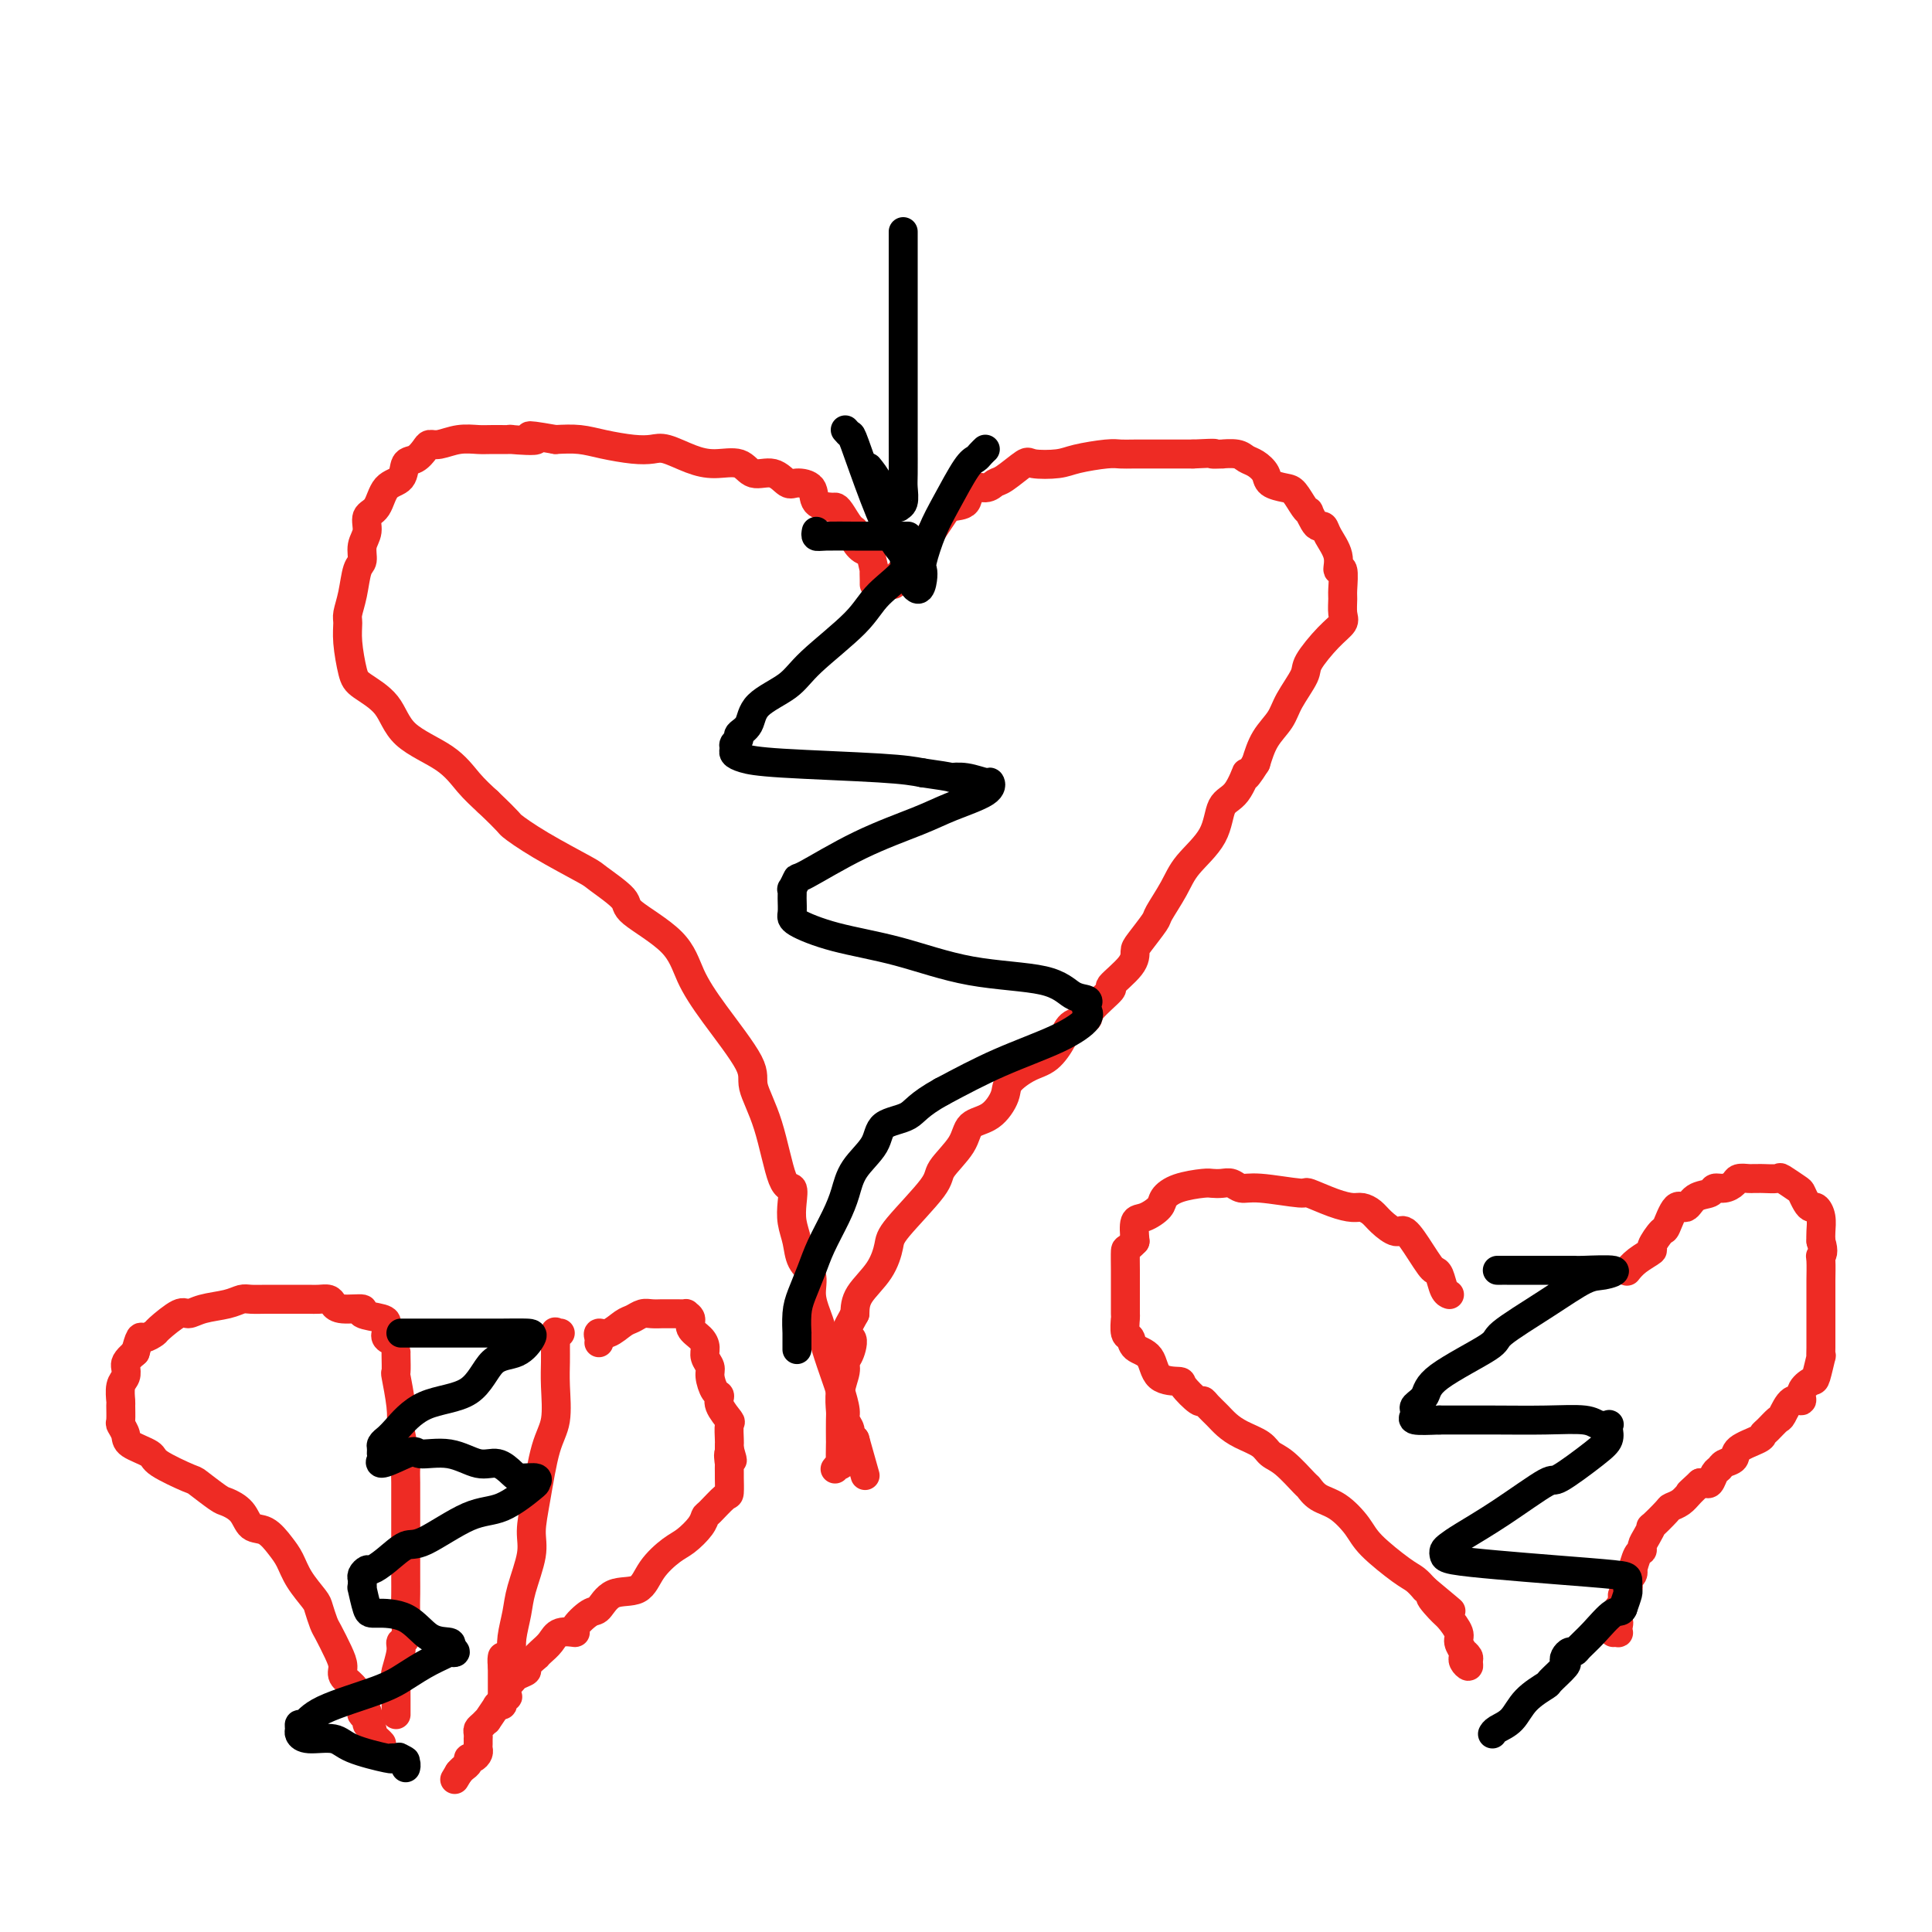 <svg viewBox='0 0 400 400' version='1.1' xmlns='http://www.w3.org/2000/svg' xmlns:xlink='http://www.w3.org/1999/xlink'><g fill='none' stroke='#EE2B24' stroke-width='6' stroke-linecap='round' stroke-linejoin='round'><path d='M181,121c0.007,-0.163 0.014,-0.326 0,-1c-0.014,-0.674 -0.050,-1.861 0,-2c0.050,-0.139 0.186,0.768 0,0c-0.186,-0.768 -0.693,-3.212 -1,-4c-0.307,-0.788 -0.415,0.080 -1,0c-0.585,-0.080 -1.649,-1.107 -2,-2c-0.351,-0.893 0.010,-1.650 0,-2c-0.010,-0.350 -0.392,-0.291 -1,-1c-0.608,-0.709 -1.442,-2.186 -2,-3c-0.558,-0.814 -0.839,-0.965 -1,-1c-0.161,-0.035 -0.203,0.045 -1,0c-0.797,-0.045 -2.351,-0.216 -3,-1c-0.649,-0.784 -0.394,-2.180 -1,-3c-0.606,-0.820 -2.075,-1.065 -3,-1c-0.925,0.065 -1.306,0.438 -2,0c-0.694,-0.438 -1.699,-1.688 -3,-2c-1.301,-0.312 -2.897,0.315 -4,0c-1.103,-0.315 -1.712,-1.573 -3,-2c-1.288,-0.427 -3.255,-0.023 -5,0c-1.745,0.023 -3.267,-0.336 -5,-1c-1.733,-0.664 -3.677,-1.632 -5,-2c-1.323,-0.368 -2.026,-0.137 -3,0c-0.974,0.137 -2.220,0.181 -4,0c-1.780,-0.181 -4.095,-0.587 -6,-1c-1.905,-0.413 -3.402,-0.832 -5,-1c-1.598,-0.168 -3.299,-0.084 -5,0'/><path d='M115,91c-8.787,-1.547 -4.254,-0.414 -4,0c0.254,0.414 -3.772,0.110 -5,0c-1.228,-0.110 0.341,-0.026 0,0c-0.341,0.026 -2.592,-0.008 -4,0c-1.408,0.008 -1.973,0.056 -3,0c-1.027,-0.056 -2.515,-0.218 -4,0c-1.485,0.218 -2.965,0.816 -4,1c-1.035,0.184 -1.623,-0.046 -2,0c-0.377,0.046 -0.542,0.366 -1,1c-0.458,0.634 -1.210,1.581 -2,2c-0.790,0.419 -1.617,0.310 -2,1c-0.383,0.690 -0.322,2.180 -1,3c-0.678,0.820 -2.095,0.971 -3,2c-0.905,1.029 -1.300,2.938 -2,4c-0.700,1.062 -1.707,1.279 -2,2c-0.293,0.721 0.129,1.946 0,3c-0.129,1.054 -0.809,1.939 -1,3c-0.191,1.061 0.107,2.300 0,3c-0.107,0.700 -0.618,0.863 -1,2c-0.382,1.137 -0.635,3.249 -1,5c-0.365,1.751 -0.841,3.139 -1,4c-0.159,0.861 -0.002,1.193 0,2c0.002,0.807 -0.153,2.087 0,4c0.153,1.913 0.613,4.457 1,6c0.387,1.543 0.700,2.086 2,3c1.300,0.914 3.586,2.201 5,4c1.414,1.799 1.956,4.111 4,6c2.044,1.889 5.589,3.355 8,5c2.411,1.645 3.689,3.470 5,5c1.311,1.530 2.656,2.765 4,4'/><path d='M101,166c4.930,4.679 4.254,4.377 5,5c0.746,0.623 2.914,2.170 6,4c3.086,1.830 7.088,3.943 9,5c1.912,1.057 1.732,1.057 3,2c1.268,0.943 3.984,2.830 5,4c1.016,1.170 0.333,1.622 2,3c1.667,1.378 5.684,3.682 8,6c2.316,2.318 2.931,4.651 4,7c1.069,2.349 2.593,4.715 5,8c2.407,3.285 5.696,7.491 7,10c1.304,2.509 0.623,3.321 1,5c0.377,1.679 1.813,4.223 3,8c1.187,3.777 2.125,8.785 3,11c0.875,2.215 1.686,1.636 2,2c0.314,0.364 0.130,1.671 0,3c-0.130,1.329 -0.207,2.679 0,4c0.207,1.321 0.700,2.612 1,4c0.300,1.388 0.409,2.874 1,4c0.591,1.126 1.663,1.891 2,3c0.337,1.109 -0.060,2.563 0,4c0.060,1.437 0.579,2.858 1,4c0.421,1.142 0.744,2.004 1,3c0.256,0.996 0.446,2.125 1,4c0.554,1.875 1.473,4.494 2,6c0.527,1.506 0.662,1.898 1,3c0.338,1.102 0.879,2.913 1,4c0.121,1.087 -0.177,1.452 0,2c0.177,0.548 0.831,1.281 1,2c0.169,0.719 -0.147,1.424 0,2c0.147,0.576 0.756,1.022 1,1c0.244,-0.022 0.122,-0.511 0,-1'/><path d='M177,298c3.667,13.000 1.833,6.500 0,0'/><path d='M185,121c-0.120,-0.300 -0.240,-0.601 0,-1c0.240,-0.399 0.841,-0.897 1,-1c0.159,-0.103 -0.125,0.189 0,0c0.125,-0.189 0.660,-0.858 1,-1c0.340,-0.142 0.487,0.243 1,0c0.513,-0.243 1.393,-1.114 2,-2c0.607,-0.886 0.939,-1.788 1,-2c0.061,-0.212 -0.151,0.265 0,0c0.151,-0.265 0.664,-1.273 1,-2c0.336,-0.727 0.494,-1.173 1,-2c0.506,-0.827 1.361,-2.035 2,-3c0.639,-0.965 1.064,-1.688 2,-2c0.936,-0.312 2.384,-0.214 3,-1c0.616,-0.786 0.400,-2.457 1,-3c0.600,-0.543 2.017,0.040 3,0c0.983,-0.040 1.534,-0.704 2,-1c0.466,-0.296 0.849,-0.226 2,-1c1.151,-0.774 3.071,-2.393 4,-3c0.929,-0.607 0.868,-0.201 2,0c1.132,0.201 3.459,0.197 5,0c1.541,-0.197 2.296,-0.589 4,-1c1.704,-0.411 4.356,-0.842 6,-1c1.644,-0.158 2.280,-0.042 3,0c0.720,0.042 1.523,0.011 3,0c1.477,-0.011 3.628,-0.003 5,0c1.372,0.003 1.963,0.001 3,0c1.037,-0.001 2.518,-0.000 4,0'/><path d='M247,94c6.188,-0.308 4.158,-0.079 4,0c-0.158,0.079 1.557,0.009 2,0c0.443,-0.009 -0.386,0.042 0,0c0.386,-0.042 1.985,-0.176 3,0c1.015,0.176 1.444,0.664 2,1c0.556,0.336 1.237,0.522 2,1c0.763,0.478 1.608,1.249 2,2c0.392,0.751 0.329,1.484 1,2c0.671,0.516 2.074,0.816 3,1c0.926,0.184 1.376,0.252 2,1c0.624,0.748 1.424,2.176 2,3c0.576,0.824 0.928,1.043 1,1c0.072,-0.043 -0.137,-0.347 0,0c0.137,0.347 0.619,1.344 1,2c0.381,0.656 0.661,0.969 1,1c0.339,0.031 0.736,-0.220 1,0c0.264,0.220 0.396,0.910 1,2c0.604,1.090 1.679,2.580 2,4c0.321,1.420 -0.111,2.768 0,3c0.111,0.232 0.764,-0.654 1,0c0.236,0.654 0.056,2.847 0,4c-0.056,1.153 0.012,1.264 0,2c-0.012,0.736 -0.106,2.095 0,3c0.106,0.905 0.411,1.354 0,2c-0.411,0.646 -1.537,1.488 -3,3c-1.463,1.512 -3.263,3.695 -4,5c-0.737,1.305 -0.410,1.734 -1,3c-0.590,1.266 -2.096,3.370 -3,5c-0.904,1.630 -1.205,2.785 -2,4c-0.795,1.215 -2.084,2.490 -3,4c-0.916,1.510 -1.458,3.255 -2,5'/><path d='M260,158c-3.161,5.034 -2.065,2.121 -2,2c0.065,-0.121 -0.901,2.552 -2,4c-1.099,1.448 -2.330,1.670 -3,3c-0.670,1.330 -0.779,3.768 -2,6c-1.221,2.232 -3.553,4.258 -5,6c-1.447,1.742 -2.010,3.201 -3,5c-0.990,1.799 -2.408,3.939 -3,5c-0.592,1.061 -0.357,1.042 -1,2c-0.643,0.958 -2.165,2.894 -3,4c-0.835,1.106 -0.985,1.381 -1,2c-0.015,0.619 0.104,1.581 -1,3c-1.104,1.419 -3.430,3.296 -4,4c-0.570,0.704 0.616,0.235 0,1c-0.616,0.765 -3.035,2.765 -4,4c-0.965,1.235 -0.476,1.705 -1,2c-0.524,0.295 -2.060,0.414 -3,1c-0.940,0.586 -1.283,1.639 -2,3c-0.717,1.361 -1.807,3.030 -3,4c-1.193,0.970 -2.488,1.242 -4,2c-1.512,0.758 -3.242,2.004 -4,3c-0.758,0.996 -0.544,1.744 -1,3c-0.456,1.256 -1.584,3.020 -3,4c-1.416,0.980 -3.122,1.176 -4,2c-0.878,0.824 -0.928,2.277 -2,4c-1.072,1.723 -3.167,3.716 -4,5c-0.833,1.284 -0.405,1.858 -2,4c-1.595,2.142 -5.212,5.850 -7,8c-1.788,2.150 -1.747,2.741 -2,4c-0.253,1.259 -0.799,3.185 -2,5c-1.201,1.815 -3.057,3.519 -4,5c-0.943,1.481 -0.971,2.741 -1,4'/><path d='M177,272c-3.957,7.011 -1.849,5.039 -1,5c0.849,-0.039 0.438,1.856 0,3c-0.438,1.144 -0.902,1.536 -1,2c-0.098,0.464 0.170,1.001 0,2c-0.170,0.999 -0.777,2.460 -1,4c-0.223,1.540 -0.060,3.160 0,4c0.060,0.840 0.017,0.900 0,2c-0.017,1.100 -0.008,3.241 0,4c0.008,0.759 0.016,0.137 0,1c-0.016,0.863 -0.056,3.211 0,4c0.056,0.789 0.207,0.020 0,0c-0.207,-0.020 -0.774,0.709 -1,1c-0.226,0.291 -0.113,0.146 0,0'/></g>
<g fill='none' stroke='#000000' stroke-width='6' stroke-linecap='round' stroke-linejoin='round'><path d='M169,110c-0.079,0.423 -0.158,0.845 0,1c0.158,0.155 0.553,0.041 2,0c1.447,-0.041 3.945,-0.011 6,0c2.055,0.011 3.665,0.003 5,0c1.335,-0.003 2.395,-0.001 3,0c0.605,0.001 0.756,0.000 1,0c0.244,-0.000 0.582,0.001 1,0c0.418,-0.001 0.918,-0.002 1,0c0.082,0.002 -0.253,0.009 0,1c0.253,0.991 1.096,2.967 0,5c-1.096,2.033 -4.129,4.122 -6,6c-1.871,1.878 -2.580,3.546 -5,6c-2.420,2.454 -6.551,5.694 -9,8c-2.449,2.306 -3.215,3.679 -5,5c-1.785,1.321 -4.587,2.592 -6,4c-1.413,1.408 -1.436,2.955 -2,4c-0.564,1.045 -1.669,1.589 -2,2c-0.331,0.411 0.112,0.687 0,1c-0.112,0.313 -0.778,0.661 -1,1c-0.222,0.339 0.000,0.668 0,1c-0.000,0.332 -0.224,0.666 0,1c0.224,0.334 0.895,0.667 2,1c1.105,0.333 2.644,0.667 8,1c5.356,0.333 14.530,0.667 20,1c5.470,0.333 7.235,0.667 9,1'/><path d='M191,160c7.272,1.018 5.950,1.062 6,1c0.050,-0.062 1.470,-0.232 3,0c1.530,0.232 3.171,0.865 4,1c0.829,0.135 0.846,-0.228 1,0c0.154,0.228 0.444,1.046 -1,2c-1.444,0.954 -4.620,2.043 -7,3c-2.380,0.957 -3.962,1.781 -7,3c-3.038,1.219 -7.532,2.833 -12,5c-4.468,2.167 -8.910,4.887 -11,6c-2.090,1.113 -1.827,0.620 -2,1c-0.173,0.380 -0.780,1.634 -1,2c-0.220,0.366 -0.053,-0.155 0,0c0.053,0.155 -0.008,0.988 0,2c0.008,1.012 0.086,2.204 0,3c-0.086,0.796 -0.337,1.195 1,2c1.337,0.805 4.261,2.016 8,3c3.739,0.984 8.291,1.741 13,3c4.709,1.259 9.574,3.020 15,4c5.426,0.980 11.415,1.179 15,2c3.585,0.821 4.768,2.263 6,3c1.232,0.737 2.513,0.769 3,1c0.487,0.231 0.179,0.661 0,1c-0.179,0.339 -0.230,0.588 0,1c0.230,0.412 0.742,0.987 0,2c-0.742,1.013 -2.738,2.465 -6,4c-3.262,1.535 -7.789,3.153 -12,5c-4.211,1.847 -8.105,3.924 -12,6'/><path d='M195,226c-5.012,2.761 -5.542,4.163 -7,5c-1.458,0.837 -3.846,1.110 -5,2c-1.154,0.890 -1.075,2.397 -2,4c-0.925,1.603 -2.852,3.302 -4,5c-1.148,1.698 -1.515,3.395 -2,5c-0.485,1.605 -1.086,3.117 -2,5c-0.914,1.883 -2.140,4.139 -3,6c-0.860,1.861 -1.355,3.329 -2,5c-0.645,1.671 -1.441,3.545 -2,5c-0.559,1.455 -0.882,2.492 -1,4c-0.118,1.508 -0.032,3.487 0,4c0.032,0.513 0.009,-0.439 0,0c-0.009,0.439 -0.002,2.268 0,3c0.002,0.732 0.001,0.366 0,0'/></g>
<g fill='none' stroke='#EE2B24' stroke-width='6' stroke-linecap='round' stroke-linejoin='round'><path d='M300,268c0.090,0.029 0.179,0.059 0,0c-0.179,-0.059 -0.627,-0.205 -1,-1c-0.373,-0.795 -0.670,-2.239 -1,-3c-0.330,-0.761 -0.692,-0.840 -1,-1c-0.308,-0.160 -0.562,-0.403 -1,-1c-0.438,-0.597 -1.062,-1.550 -2,-3c-0.938,-1.450 -2.191,-3.398 -3,-4c-0.809,-0.602 -1.174,0.140 -2,0c-0.826,-0.140 -2.112,-1.164 -3,-2c-0.888,-0.836 -1.377,-1.486 -2,-2c-0.623,-0.514 -1.379,-0.893 -2,-1c-0.621,-0.107 -1.107,0.058 -2,0c-0.893,-0.058 -2.193,-0.340 -4,-1c-1.807,-0.660 -4.122,-1.697 -5,-2c-0.878,-0.303 -0.318,0.129 -2,0c-1.682,-0.129 -5.606,-0.819 -8,-1c-2.394,-0.181 -3.258,0.147 -4,0c-0.742,-0.147 -1.364,-0.769 -2,-1c-0.636,-0.231 -1.288,-0.070 -2,0c-0.712,0.070 -1.484,0.049 -2,0c-0.516,-0.049 -0.774,-0.125 -2,0c-1.226,0.125 -3.418,0.451 -5,1c-1.582,0.549 -2.554,1.321 -3,2c-0.446,0.679 -0.367,1.264 -1,2c-0.633,0.736 -1.978,1.621 -3,2c-1.022,0.379 -1.721,0.251 -2,1c-0.279,0.749 -0.140,2.374 0,4'/><path d='M235,257c-1.845,1.957 -1.959,1.348 -2,2c-0.041,0.652 -0.011,2.564 0,4c0.011,1.436 0.002,2.396 0,3c-0.002,0.604 0.003,0.854 0,2c-0.003,1.146 -0.014,3.189 0,4c0.014,0.811 0.053,0.389 0,1c-0.053,0.611 -0.196,2.255 0,3c0.196,0.745 0.733,0.592 1,1c0.267,0.408 0.265,1.378 1,2c0.735,0.622 2.207,0.896 3,2c0.793,1.104 0.905,3.038 2,4c1.095,0.962 3.171,0.954 4,1c0.829,0.046 0.410,0.148 1,1c0.590,0.852 2.188,2.455 3,3c0.812,0.545 0.838,0.033 1,0c0.162,-0.033 0.460,0.414 1,1c0.540,0.586 1.323,1.312 2,2c0.677,0.688 1.246,1.337 2,2c0.754,0.663 1.691,1.341 3,2c1.309,0.659 2.991,1.299 4,2c1.009,0.701 1.347,1.462 2,2c0.653,0.538 1.622,0.852 3,2c1.378,1.148 3.163,3.129 4,4c0.837,0.871 0.724,0.632 1,1c0.276,0.368 0.942,1.341 2,2c1.058,0.659 2.510,1.002 4,2c1.490,0.998 3.018,2.651 4,4c0.982,1.349 1.418,2.392 3,4c1.582,1.608 4.311,3.779 6,5c1.689,1.221 2.340,1.492 3,2c0.660,0.508 1.330,1.254 2,2'/><path d='M295,329c9.698,8.088 3.942,3.307 2,2c-1.942,-1.307 -0.072,0.859 1,2c1.072,1.141 1.344,1.258 2,2c0.656,0.742 1.696,2.111 2,3c0.304,0.889 -0.129,1.298 0,2c0.129,0.702 0.820,1.695 1,2c0.180,0.305 -0.152,-0.079 0,0c0.152,0.079 0.787,0.620 1,1c0.213,0.380 0.005,0.599 0,1c-0.005,0.401 0.195,0.984 0,1c-0.195,0.016 -0.783,-0.534 -1,-1c-0.217,-0.466 -0.062,-0.847 0,-1c0.062,-0.153 0.031,-0.076 0,0'/><path d='M337,263c-0.131,0.167 -0.263,0.335 0,0c0.263,-0.335 0.920,-1.171 2,-2c1.080,-0.829 2.582,-1.649 3,-2c0.418,-0.351 -0.250,-0.232 0,-1c0.250,-0.768 1.416,-2.423 2,-3c0.584,-0.577 0.584,-0.077 1,-1c0.416,-0.923 1.248,-3.271 2,-4c0.752,-0.729 1.422,0.159 2,0c0.578,-0.159 1.062,-1.366 2,-2c0.938,-0.634 2.330,-0.695 3,-1c0.670,-0.305 0.617,-0.852 1,-1c0.383,-0.148 1.202,0.104 2,0c0.798,-0.104 1.576,-0.564 2,-1c0.424,-0.436 0.493,-0.849 1,-1c0.507,-0.151 1.453,-0.040 2,0c0.547,0.040 0.694,0.009 1,0c0.306,-0.009 0.772,0.005 1,0c0.228,-0.005 0.218,-0.027 1,0c0.782,0.027 2.356,0.105 3,0c0.644,-0.105 0.358,-0.392 1,0c0.642,0.392 2.213,1.463 3,2c0.787,0.537 0.789,0.541 1,1c0.211,0.459 0.631,1.372 1,2c0.369,0.628 0.687,0.969 1,1c0.313,0.031 0.620,-0.249 1,0c0.380,0.249 0.833,1.029 1,2c0.167,0.971 0.048,2.135 0,3c-0.048,0.865 -0.024,1.433 0,2'/><path d='M377,257c0.774,2.384 0.207,2.844 0,3c-0.207,0.156 -0.056,0.007 0,1c0.056,0.993 0.015,3.129 0,4c-0.015,0.871 -0.004,0.479 0,1c0.004,0.521 0.001,1.955 0,3c-0.001,1.045 -0.000,1.701 0,2c0.000,0.299 -0.000,0.243 0,1c0.000,0.757 0.001,2.329 0,3c-0.001,0.671 -0.004,0.443 0,1c0.004,0.557 0.013,1.899 0,3c-0.013,1.101 -0.050,1.961 0,2c0.050,0.039 0.187,-0.741 0,0c-0.187,0.741 -0.697,3.005 -1,4c-0.303,0.995 -0.400,0.722 -1,1c-0.600,0.278 -1.704,1.106 -2,2c-0.296,0.894 0.215,1.854 0,2c-0.215,0.146 -1.158,-0.522 -2,0c-0.842,0.522 -1.585,2.233 -2,3c-0.415,0.767 -0.504,0.589 -1,1c-0.496,0.411 -1.399,1.409 -2,2c-0.601,0.591 -0.900,0.774 -1,1c-0.100,0.226 -0.002,0.495 -1,1c-0.998,0.505 -3.094,1.247 -4,2c-0.906,0.753 -0.624,1.516 -1,2c-0.376,0.484 -1.410,0.690 -2,1c-0.590,0.310 -0.735,0.724 -1,1c-0.265,0.276 -0.648,0.414 -1,1c-0.352,0.586 -0.672,1.619 -1,2c-0.328,0.381 -0.665,0.109 -1,0c-0.335,-0.109 -0.667,-0.054 -1,0'/><path d='M352,307c-3.903,3.598 -1.659,1.592 -1,1c0.659,-0.592 -0.266,0.231 -1,1c-0.734,0.769 -1.278,1.483 -2,2c-0.722,0.517 -1.622,0.838 -2,1c-0.378,0.162 -0.235,0.165 -1,1c-0.765,0.835 -2.439,2.500 -3,3c-0.561,0.500 -0.010,-0.167 0,0c0.010,0.167 -0.523,1.166 -1,2c-0.477,0.834 -0.899,1.501 -1,2c-0.101,0.499 0.117,0.830 0,1c-0.117,0.170 -0.571,0.178 -1,1c-0.429,0.822 -0.833,2.458 -1,3c-0.167,0.542 -0.096,-0.009 0,0c0.096,0.009 0.218,0.580 0,1c-0.218,0.420 -0.777,0.690 -1,1c-0.223,0.310 -0.111,0.661 0,1c0.111,0.339 0.222,0.668 0,1c-0.222,0.332 -0.778,0.667 -1,1c-0.222,0.333 -0.112,0.663 0,1c0.112,0.337 0.226,0.682 0,1c-0.226,0.318 -0.793,0.611 -1,1c-0.207,0.389 -0.056,0.874 0,1c0.056,0.126 0.016,-0.107 0,0c-0.016,0.107 -0.008,0.553 0,1'/><path d='M335,335c-1.084,3.121 -0.294,1.425 0,1c0.294,-0.425 0.093,0.422 0,1c-0.093,0.578 -0.076,0.887 0,1c0.076,0.113 0.213,0.030 0,0c-0.213,-0.030 -0.775,-0.009 -1,0c-0.225,0.009 -0.112,0.004 0,0'/></g>
<g fill='none' stroke='#000000' stroke-width='6' stroke-linecap='round' stroke-linejoin='round'><path d='M310,263c0.542,0.000 1.085,0.000 1,0c-0.085,-0.000 -0.797,-0.001 1,0c1.797,0.001 6.105,0.004 9,0c2.895,-0.004 4.378,-0.015 5,0c0.622,0.015 0.384,0.056 2,0c1.616,-0.056 5.087,-0.208 6,0c0.913,0.208 -0.730,0.776 -2,1c-1.270,0.224 -2.165,0.103 -4,1c-1.835,0.897 -4.609,2.810 -8,5c-3.391,2.190 -7.399,4.656 -9,6c-1.601,1.344 -0.793,1.564 -3,3c-2.207,1.436 -7.427,4.086 -10,6c-2.573,1.914 -2.497,3.091 -3,4c-0.503,0.909 -1.585,1.550 -2,2c-0.415,0.450 -0.163,0.708 0,1c0.163,0.292 0.236,0.617 0,1c-0.236,0.383 -0.782,0.824 0,1c0.782,0.176 2.891,0.088 5,0'/><path d='M298,294c2.717,-0.004 7.009,-0.015 11,0c3.991,0.015 7.682,0.056 11,0c3.318,-0.056 6.262,-0.209 8,0c1.738,0.209 2.271,0.780 3,1c0.729,0.220 1.655,0.090 2,0c0.345,-0.090 0.109,-0.138 0,0c-0.109,0.138 -0.093,0.463 0,1c0.093,0.537 0.261,1.286 0,2c-0.261,0.714 -0.951,1.392 -3,3c-2.049,1.608 -5.456,4.147 -7,5c-1.544,0.853 -1.227,0.021 -3,1c-1.773,0.979 -5.638,3.768 -9,6c-3.362,2.232 -6.220,3.908 -8,5c-1.780,1.092 -2.480,1.602 -3,2c-0.520,0.398 -0.859,0.684 -1,1c-0.141,0.316 -0.084,0.662 0,1c0.084,0.338 0.194,0.667 2,1c1.806,0.333 5.307,0.671 9,1c3.693,0.329 7.579,0.650 12,1c4.421,0.350 9.378,0.729 12,1c2.622,0.271 2.909,0.433 3,1c0.091,0.567 -0.014,1.537 0,2c0.014,0.463 0.147,0.418 0,1c-0.147,0.582 -0.573,1.791 -1,3'/><path d='M336,333c-0.410,0.956 -0.936,0.346 -2,1c-1.064,0.654 -2.667,2.570 -4,4c-1.333,1.430 -2.396,2.373 -3,3c-0.604,0.627 -0.747,0.940 -1,1c-0.253,0.060 -0.615,-0.131 -1,0c-0.385,0.131 -0.793,0.583 -1,1c-0.207,0.417 -0.212,0.799 0,1c0.212,0.201 0.640,0.221 0,1c-0.640,0.779 -2.350,2.317 -3,3c-0.650,0.683 -0.241,0.513 -1,1c-0.759,0.487 -2.687,1.633 -4,3c-1.313,1.367 -2.012,2.954 -3,4c-0.988,1.046 -2.266,1.551 -3,2c-0.734,0.449 -0.924,0.843 -1,1c-0.076,0.157 -0.038,0.079 0,0'/></g>
<g fill='none' stroke='#EE2B24' stroke-width='6' stroke-linecap='round' stroke-linejoin='round'><path d='M82,278c-0.845,-0.303 -1.691,-0.606 -2,-1c-0.309,-0.394 -0.082,-0.879 0,-1c0.082,-0.121 0.020,0.123 0,0c-0.020,-0.123 0.002,-0.611 0,-1c-0.002,-0.389 -0.028,-0.678 0,-1c0.028,-0.322 0.109,-0.678 -1,-1c-1.109,-0.322 -3.410,-0.612 -4,-1c-0.590,-0.388 0.529,-0.874 0,-1c-0.529,-0.126 -2.708,0.110 -4,0c-1.292,-0.110 -1.697,-0.565 -2,-1c-0.303,-0.435 -0.503,-0.849 -1,-1c-0.497,-0.151 -1.292,-0.041 -2,0c-0.708,0.041 -1.329,0.011 -2,0c-0.671,-0.011 -1.391,-0.003 -2,0c-0.609,0.003 -1.107,-0.000 -2,0c-0.893,0.000 -2.180,0.003 -3,0c-0.820,-0.003 -1.174,-0.012 -2,0c-0.826,0.012 -2.123,0.046 -3,0c-0.877,-0.046 -1.335,-0.173 -2,0c-0.665,0.173 -1.538,0.645 -3,1c-1.462,0.355 -3.514,0.591 -5,1c-1.486,0.409 -2.405,0.990 -3,1c-0.595,0.010 -0.866,-0.549 -2,0c-1.134,0.549 -3.130,2.208 -4,3c-0.870,0.792 -0.615,0.717 -1,1c-0.385,0.283 -1.411,0.922 -2,1c-0.589,0.078 -0.740,-0.406 -1,0c-0.260,0.406 -0.630,1.703 -1,3'/><path d='M28,280c-2.171,1.815 -2.098,2.354 -2,3c0.098,0.646 0.223,1.399 0,2c-0.223,0.601 -0.793,1.049 -1,2c-0.207,0.951 -0.052,2.404 0,3c0.052,0.596 -0.000,0.333 0,1c0.000,0.667 0.053,2.262 0,3c-0.053,0.738 -0.212,0.619 0,1c0.212,0.381 0.796,1.262 1,2c0.204,0.738 0.026,1.333 1,2c0.974,0.667 3.098,1.405 4,2c0.902,0.595 0.583,1.048 2,2c1.417,0.952 4.572,2.403 6,3c1.428,0.597 1.130,0.339 2,1c0.870,0.661 2.907,2.241 4,3c1.093,0.759 1.241,0.696 2,1c0.759,0.304 2.129,0.976 3,2c0.871,1.024 1.243,2.401 2,3c0.757,0.599 1.898,0.419 3,1c1.102,0.581 2.165,1.922 3,3c0.835,1.078 1.442,1.893 2,3c0.558,1.107 1.066,2.507 2,4c0.934,1.493 2.295,3.078 3,4c0.705,0.922 0.753,1.181 1,2c0.247,0.819 0.691,2.197 1,3c0.309,0.803 0.481,1.029 1,2c0.519,0.971 1.385,2.686 2,4c0.615,1.314 0.979,2.229 1,3c0.021,0.771 -0.302,1.400 0,2c0.302,0.600 1.229,1.171 2,2c0.771,0.829 1.385,1.914 2,3'/><path d='M75,352c2.565,5.582 0.476,3.537 0,3c-0.476,-0.537 0.660,0.433 1,1c0.340,0.567 -0.115,0.730 0,1c0.115,0.270 0.802,0.647 1,1c0.198,0.353 -0.091,0.682 0,1c0.091,0.318 0.563,0.624 1,1c0.437,0.376 0.839,0.822 1,1c0.161,0.178 0.080,0.089 0,0'/><path d='M82,280c-0.008,0.073 -0.016,0.145 0,1c0.016,0.855 0.056,2.491 0,3c-0.056,0.509 -0.207,-0.109 0,1c0.207,1.109 0.774,3.945 1,6c0.226,2.055 0.113,3.331 0,4c-0.113,0.669 -0.226,0.733 0,2c0.226,1.267 0.793,3.736 1,5c0.207,1.264 0.056,1.323 0,2c-0.056,0.677 -0.015,1.973 0,3c0.015,1.027 0.004,1.786 0,3c-0.004,1.214 -0.001,2.884 0,4c0.001,1.116 0.000,1.677 0,2c-0.000,0.323 0.000,0.407 0,1c-0.000,0.593 -0.000,1.696 0,3c0.000,1.304 0.001,2.809 0,4c-0.001,1.191 -0.004,2.070 0,3c0.004,0.930 0.016,1.913 0,3c-0.016,1.087 -0.061,2.277 0,4c0.061,1.723 0.226,3.977 0,5c-0.226,1.023 -0.845,0.815 -1,1c-0.155,0.185 0.155,0.763 0,2c-0.155,1.237 -0.774,3.133 -1,4c-0.226,0.867 -0.061,0.705 0,1c0.061,0.295 0.016,1.046 0,2c-0.016,0.954 -0.004,2.111 0,3c0.004,0.889 0.001,1.508 0,2c-0.001,0.492 -0.000,0.855 0,1c0.000,0.145 0.000,0.073 0,0'/><path d='M116,276c-0.423,0.074 -0.846,0.148 -1,0c-0.154,-0.148 -0.040,-0.518 0,0c0.040,0.518 0.005,1.925 0,3c-0.005,1.075 0.020,1.818 0,3c-0.020,1.182 -0.087,2.801 0,5c0.087,2.199 0.326,4.976 0,7c-0.326,2.024 -1.219,3.293 -2,6c-0.781,2.707 -1.452,6.852 -2,10c-0.548,3.148 -0.974,5.301 -1,7c-0.026,1.699 0.347,2.946 0,5c-0.347,2.054 -1.413,4.917 -2,7c-0.587,2.083 -0.693,3.388 -1,5c-0.307,1.612 -0.813,3.531 -1,5c-0.187,1.469 -0.054,2.489 0,3c0.054,0.511 0.028,0.512 0,1c-0.028,0.488 -0.059,1.462 0,2c0.059,0.538 0.208,0.639 0,1c-0.208,0.361 -0.774,0.981 -1,2c-0.226,1.019 -0.113,2.437 0,3c0.113,0.563 0.226,0.271 0,0c-0.226,-0.271 -0.793,-0.520 -1,0c-0.207,0.520 -0.056,1.810 0,2c0.056,0.190 0.015,-0.718 0,-2c-0.015,-1.282 -0.004,-2.938 0,-4c0.004,-1.062 0.002,-1.531 0,-2'/><path d='M104,345c-0.156,-1.378 -0.044,-1.822 0,-2c0.044,-0.178 0.022,-0.089 0,0'/><path d='M124,278c0.040,-0.295 0.079,-0.589 0,-1c-0.079,-0.411 -0.278,-0.937 0,-1c0.278,-0.063 1.033,0.337 2,0c0.967,-0.337 2.147,-1.411 3,-2c0.853,-0.589 1.380,-0.694 2,-1c0.620,-0.306 1.334,-0.814 2,-1c0.666,-0.186 1.282,-0.050 2,0c0.718,0.050 1.536,0.013 2,0c0.464,-0.013 0.573,-0.001 1,0c0.427,0.001 1.170,-0.008 2,0c0.830,0.008 1.745,0.032 2,0c0.255,-0.032 -0.152,-0.122 0,0c0.152,0.122 0.863,0.455 1,1c0.137,0.545 -0.299,1.301 0,2c0.299,0.699 1.333,1.341 2,2c0.667,0.659 0.966,1.336 1,2c0.034,0.664 -0.197,1.315 0,2c0.197,0.685 0.821,1.403 1,2c0.179,0.597 -0.088,1.071 0,2c0.088,0.929 0.531,2.313 1,3c0.469,0.687 0.963,0.678 1,1c0.037,0.322 -0.382,0.975 0,2c0.382,1.025 1.567,2.421 2,3c0.433,0.579 0.116,0.341 0,1c-0.116,0.659 -0.031,2.216 0,3c0.031,0.784 0.009,0.795 0,1c-0.009,0.205 -0.004,0.602 0,1'/><path d='M151,300c1.238,4.274 0.332,1.457 0,1c-0.332,-0.457 -0.089,1.444 0,2c0.089,0.556 0.023,-0.232 0,0c-0.023,0.232 -0.002,1.484 0,2c0.002,0.516 -0.013,0.295 0,1c0.013,0.705 0.055,2.337 0,3c-0.055,0.663 -0.206,0.356 -1,1c-0.794,0.644 -2.231,2.240 -3,3c-0.769,0.760 -0.871,0.684 -1,1c-0.129,0.316 -0.287,1.024 -1,2c-0.713,0.976 -1.983,2.220 -3,3c-1.017,0.780 -1.781,1.096 -3,2c-1.219,0.904 -2.891,2.397 -4,4c-1.109,1.603 -1.654,3.315 -3,4c-1.346,0.685 -3.493,0.342 -5,1c-1.507,0.658 -2.375,2.318 -3,3c-0.625,0.682 -1.007,0.385 -2,1c-0.993,0.615 -2.598,2.143 -3,3c-0.402,0.857 0.399,1.043 0,1c-0.399,-0.043 -2.000,-0.315 -3,0c-1.000,0.315 -1.400,1.215 -2,2c-0.600,0.785 -1.399,1.453 -2,2c-0.601,0.547 -1.005,0.973 -1,1c0.005,0.027 0.419,-0.343 0,0c-0.419,0.343 -1.670,1.400 -2,2c-0.330,0.600 0.262,0.744 0,1c-0.262,0.256 -1.380,0.625 -2,1c-0.620,0.375 -0.744,0.755 -1,1c-0.256,0.245 -0.645,0.356 -1,1c-0.355,0.644 -0.678,1.822 -1,3'/><path d='M104,352c-1.958,2.207 -0.854,0.724 -1,1c-0.146,0.276 -1.542,2.311 -2,3c-0.458,0.689 0.021,0.031 0,0c-0.021,-0.031 -0.541,0.565 -1,1c-0.459,0.435 -0.855,0.708 -1,1c-0.145,0.292 -0.039,0.603 0,1c0.039,0.397 0.011,0.880 0,1c-0.011,0.120 -0.006,-0.121 0,0c0.006,0.121 0.012,0.606 0,1c-0.012,0.394 -0.041,0.697 0,1c0.041,0.303 0.152,0.606 0,1c-0.152,0.394 -0.565,0.879 -1,1c-0.435,0.121 -0.890,-0.122 -1,0c-0.110,0.122 0.124,0.610 0,1c-0.124,0.390 -0.607,0.683 -1,1c-0.393,0.317 -0.697,0.659 -1,1'/><path d='M95,367c-1.500,2.500 -0.750,1.250 0,0'/></g>
<g fill='none' stroke='#000000' stroke-width='6' stroke-linecap='round' stroke-linejoin='round'><path d='M83,276c0.186,0.000 0.372,0.000 1,0c0.628,-0.000 1.699,-0.000 3,0c1.301,0.000 2.834,0.001 5,0c2.166,-0.001 4.966,-0.004 7,0c2.034,0.004 3.304,0.013 5,0c1.696,-0.013 3.820,-0.049 5,0c1.180,0.049 1.416,0.184 1,1c-0.416,0.816 -1.483,2.312 -3,3c-1.517,0.688 -3.482,0.566 -5,2c-1.518,1.434 -2.588,4.422 -5,6c-2.412,1.578 -6.167,1.746 -9,3c-2.833,1.254 -4.745,3.593 -6,5c-1.255,1.407 -1.854,1.883 -2,2c-0.146,0.117 0.160,-0.126 0,0c-0.160,0.126 -0.785,0.621 -1,1c-0.215,0.379 -0.019,0.640 0,1c0.019,0.360 -0.137,0.817 0,1c0.137,0.183 0.569,0.091 1,0'/><path d='M80,301c-3.687,3.858 1.595,1.004 4,0c2.405,-1.004 1.933,-0.157 3,0c1.067,0.157 3.674,-0.374 6,0c2.326,0.374 4.372,1.654 6,2c1.628,0.346 2.839,-0.243 4,0c1.161,0.243 2.274,1.319 3,2c0.726,0.681 1.067,0.967 2,1c0.933,0.033 2.460,-0.189 3,0c0.540,0.189 0.093,0.787 0,1c-0.093,0.213 0.167,0.041 -1,1c-1.167,0.959 -3.761,3.051 -6,4c-2.239,0.949 -4.123,0.756 -7,2c-2.877,1.244 -6.745,3.926 -9,5c-2.255,1.074 -2.895,0.539 -4,1c-1.105,0.461 -2.674,1.916 -4,3c-1.326,1.084 -2.408,1.795 -3,2c-0.592,0.205 -0.694,-0.098 -1,0c-0.306,0.098 -0.815,0.597 -1,1c-0.185,0.403 -0.047,0.711 0,1c0.047,0.289 0.001,0.561 0,1c-0.001,0.439 0.043,1.046 0,1c-0.043,-0.046 -0.172,-0.744 0,0c0.172,0.744 0.646,2.931 1,4c0.354,1.069 0.589,1.021 2,1c1.411,-0.021 3.997,-0.016 6,1c2.003,1.016 3.424,3.043 5,4c1.576,0.957 3.307,0.845 4,1c0.693,0.155 0.346,0.578 0,1'/><path d='M93,341c2.583,1.486 0.540,1.201 0,1c-0.540,-0.201 0.424,-0.319 0,0c-0.424,0.319 -2.236,1.074 -4,2c-1.764,0.926 -3.482,2.023 -5,3c-1.518,0.977 -2.837,1.834 -6,3c-3.163,1.166 -8.169,2.641 -11,4c-2.831,1.359 -3.488,2.603 -4,3c-0.512,0.397 -0.881,-0.053 -1,0c-0.119,0.053 0.011,0.608 0,1c-0.011,0.392 -0.163,0.620 0,1c0.163,0.380 0.642,0.911 2,1c1.358,0.089 3.596,-0.263 5,0c1.404,0.263 1.974,1.143 4,2c2.026,0.857 5.507,1.692 7,2c1.493,0.308 0.998,0.088 1,0c0.002,-0.088 0.501,-0.044 1,0'/><path d='M82,364c3.182,1.095 1.637,0.332 1,0c-0.637,-0.332 -0.367,-0.233 0,0c0.367,0.233 0.829,0.601 1,1c0.171,0.399 0.049,0.828 0,1c-0.049,0.172 -0.024,0.086 0,0'/><path d='M187,57c0.000,-0.204 0.000,-0.407 0,-1c-0.000,-0.593 -0.000,-1.574 0,-2c0.000,-0.426 0.000,-0.296 0,-1c-0.000,-0.704 -0.000,-2.243 0,-3c0.000,-0.757 0.000,-0.731 0,-1c-0.000,-0.269 -0.000,-0.834 0,-1c0.000,-0.166 0.000,0.066 0,2c-0.000,1.934 -0.000,5.572 0,9c0.000,3.428 0.000,6.648 0,10c-0.000,3.352 -0.000,6.836 0,10c0.000,3.164 0.001,6.007 0,8c-0.001,1.993 -0.005,3.137 0,5c0.005,1.863 0.017,4.447 0,6c-0.017,1.553 -0.063,2.076 0,3c0.063,0.924 0.236,2.250 0,3c-0.236,0.750 -0.880,0.926 -1,1c-0.120,0.074 0.283,0.048 0,0c-0.283,-0.048 -1.251,-0.116 -2,-1c-0.749,-0.884 -1.279,-2.584 -2,-4c-0.721,-1.416 -1.635,-2.547 -2,-3c-0.365,-0.453 -0.183,-0.226 0,0'/><path d='M175,89c0.402,0.462 0.805,0.923 1,1c0.195,0.077 0.184,-0.231 1,2c0.816,2.231 2.460,6.999 4,11c1.540,4.001 2.977,7.234 4,9c1.023,1.766 1.634,2.064 2,3c0.366,0.936 0.489,2.511 1,4c0.511,1.489 1.410,2.892 2,3c0.590,0.108 0.870,-1.080 1,-2c0.130,-0.920 0.111,-1.574 0,-2c-0.111,-0.426 -0.314,-0.625 0,-2c0.314,-1.375 1.145,-3.926 2,-6c0.855,-2.074 1.735,-3.670 3,-6c1.265,-2.330 2.913,-5.395 4,-7c1.087,-1.605 1.611,-1.750 2,-2c0.389,-0.250 0.643,-0.606 1,-1c0.357,-0.394 0.816,-0.827 1,-1c0.184,-0.173 0.092,-0.087 0,0'/></g>
</svg>